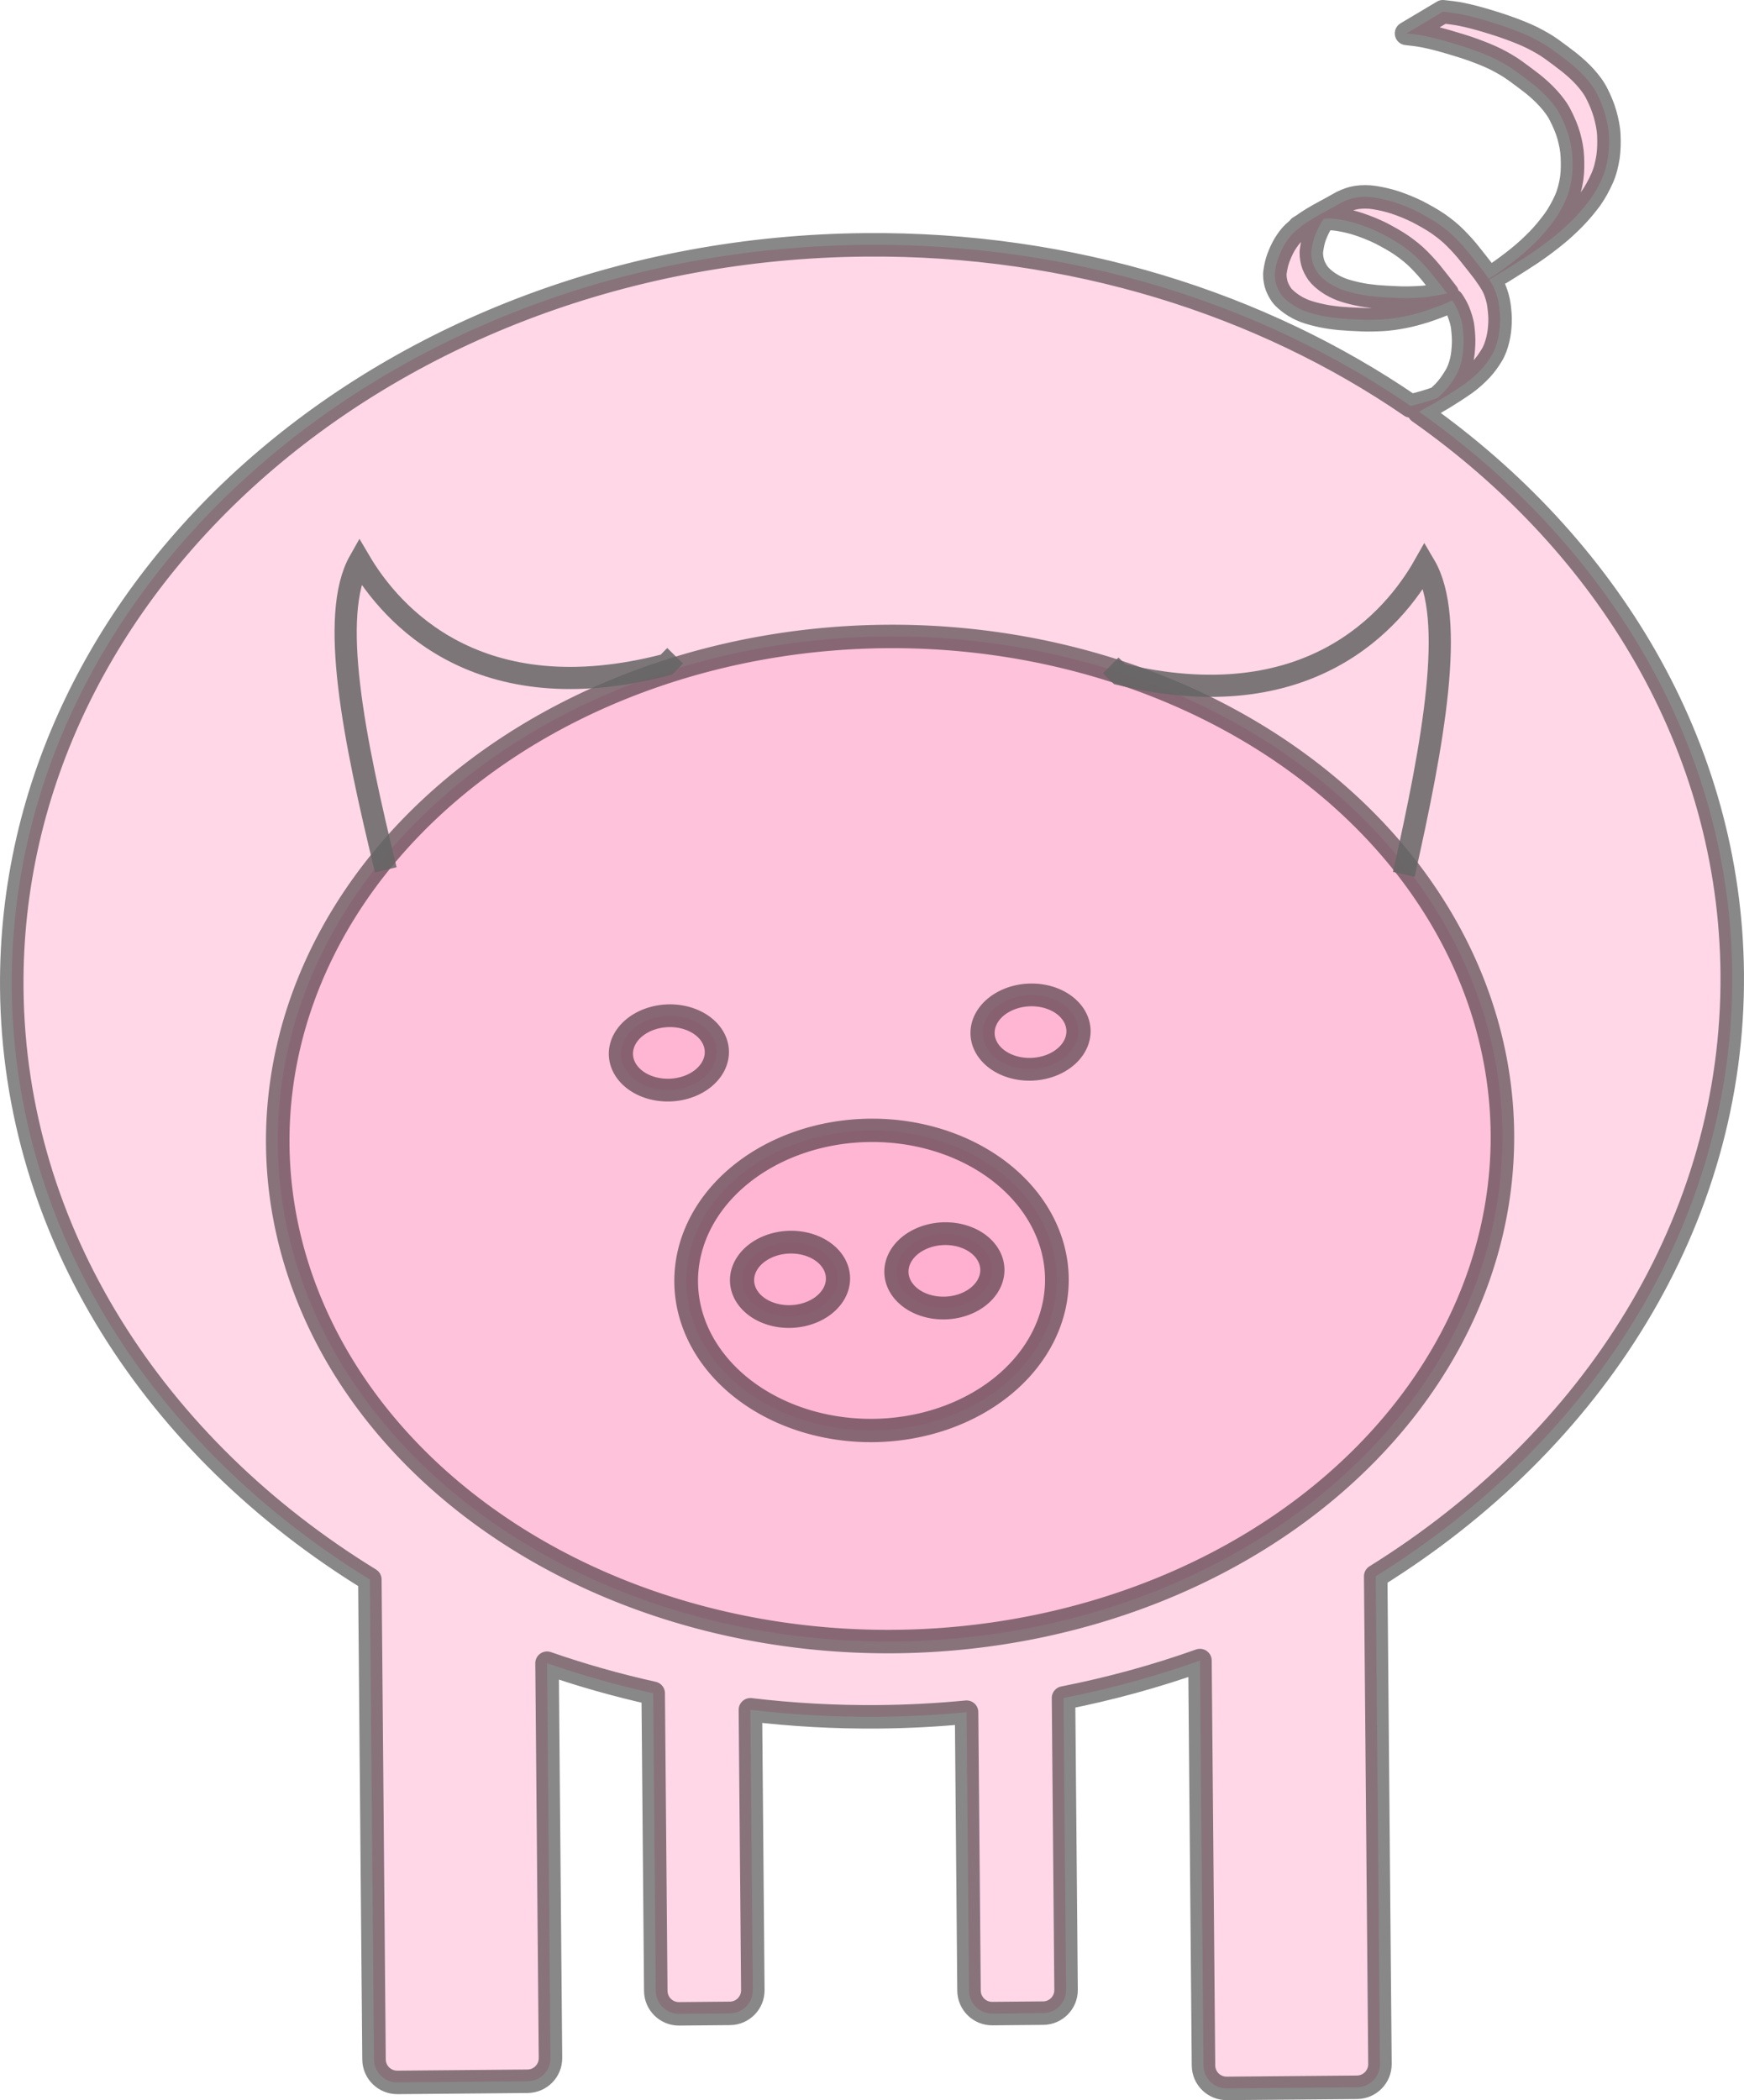 <?xml version="1.0" encoding="UTF-8" standalone="no"?>
<!-- Created with Inkscape (http://www.inkscape.org/) -->
<svg
    xmlns:inkscape="http://www.inkscape.org/namespaces/inkscape"
    xmlns:rdf="http://www.w3.org/1999/02/22-rdf-syntax-ns#"
    xmlns="http://www.w3.org/2000/svg"
    xmlns:cc="http://creativecommons.org/ns#"
    xmlns:dc="http://purl.org/dc/elements/1.1/"
    xmlns:sodipodi="http://sodipodi.sourceforge.net/DTD/sodipodi-0.dtd"
    xmlns:svg="http://www.w3.org/2000/svg"
    xmlns:ns1="http://sozi.baierouge.fr"
    xmlns:xlink="http://www.w3.org/1999/xlink"
    id="svg4174"
    sodipodi:docname="irinuca_The_Pig.svg"
    inkscape:export-filename="C:\Documents and Settings\Irina\Desktop\gimp\inkskape\pig.png"
    viewBox="0 0 582.21 701.03"
    sodipodi:version="0.32"
    inkscape:export-xdpi="90"
    version="1.0"
    inkscape:output_extension="org.inkscape.output.svg.inkscape"
    inkscape:export-ydpi="90"
    inkscape:version="0.46"
  >
  <sodipodi:namedview
      id="base"
      bordercolor="#666666"
      inkscape:pageshadow="2"
      inkscape:window-y="-4"
      pagecolor="#ffffff"
      inkscape:window-height="744"
      inkscape:zoom="0.5"
      inkscape:window-x="-4"
      showgrid="false"
      borderopacity="1.0"
      inkscape:current-layer="layer1"
      inkscape:cx="236.9196"
      inkscape:cy="375.23129"
      inkscape:window-width="1280"
      inkscape:pageopacity="0.0"
      inkscape:document-units="px"
  />
  <g
      id="layer1"
      inkscape:label="Layer 1"
      inkscape:groupmode="layer"
      transform="translate(-213.21 -11.461)"
    >
    <path
        id="rect5815"
        style="opacity:.466;stroke-linejoin:round;stroke:#000000;stroke-linecap:round;stroke-width:7.84;fill:#ffaacc"
        d="m694.9 15.381l-12.14 7.232c2.14 0.219 4.25 0.476 6.36 0.91 2.69 0.555 5.34 1.273 7.98 2.046 2.67 0.792 5.37 1.596 7.99 2.551 2.57 0.945 5.11 1.933 7.57 3.152 2.22 1.145 4.41 2.378 6.43 3.852 1.99 1.424 3.94 2.916 5.89 4.409 1.86 1.515 3.63 3.127 5.24 4.92 1.56 1.748 2.98 3.585 4.01 5.712 1.06 2.112 2.03 4.313 2.68 6.597 0.63 2.297 1.11 4.586 1.21 6.977 0.11 2.412 0.12 4.871-0.21 7.266-0.4 2.45-0.96 4.869-1.97 7.144-1.07 2.392-2.33 4.696-3.85 6.837-1.68 2.269-3.45 4.459-5.42 6.484-2.09 2.128-4.29 4.173-6.62 6.034-2.46 1.981-4.98 3.846-7.59 5.626-0.62 0.42-1.25 0.81-1.88 1.21-0.14 0.08-0.27 0.12-0.41 0.19-0.53-0.78-1.07-1.56-1.63-2.33-1.47-1.94-3.01-3.844-4.52-5.752-1.5-1.936-3.15-3.733-4.88-5.475-1.78-1.832-3.8-3.403-5.88-4.868-2.19-1.49-4.51-2.759-6.85-3.986-2.37-1.167-4.8-2.172-7.3-3.017-2.3-0.765-4.67-1.304-7.06-1.686-1.99-0.314-3.99-0.323-5.98-0.04-1.73 0.271-3.34 0.891-4.91 1.652-4.29 2.494-8.92 4.635-12.96 7.56-1.44 0.844-1.57 0.959-0.41 0.326-0.95 0.712-1.87 1.453-2.74 2.276-1.17 1.123-2.11 2.469-2.96 3.842-0.84 1.406-1.49 2.906-2.08 4.432-0.55 1.453-0.88 2.986-1.11 4.516-0.25 1.43-0.03 2.84 0.31 4.23 0.35 1.33 1.02 2.52 1.78 3.66 0.9 1.22 2.13 2.17 3.34 3.05 1.41 1 2.93 1.78 4.54 2.4 1.79 0.65 3.63 1.11 5.49 1.51 2.02 0.45 4.07 0.7 6.12 0.91 2.29 0.2 4.57 0.31 6.87 0.4 2.43 0.14 4.88 0.06 7.31-0.06 2.38-0.11 4.75-0.49 7.08-0.93 2.44-0.46 4.8-1.13 7.17-1.86 2.53-0.83 5.06-1.78 7.52-2.82 0.53-0.24 1.03-0.5 1.56-0.75 0.75 1.1 1.42 2.25 1.96 3.48 0.72 1.8 1.34 3.6 1.57 5.54 0.21 1.85 0.37 3.75 0.28 5.61-0.08 1.91-0.24 3.8-0.69 5.66-0.47 1.85-1.09 3.64-2.12 5.26-1.04 1.73-2.2 3.39-3.59 4.86-0.73 0.77-1.5 1.47-2.28 2.18-1.53 0.55-3.07 1.07-4.64 1.51-1.45 0.4-2.9 0.79-4.36 1.14-49.78-34.14-113.12-54.368-181.95-53.77-158.52 1.376-286.21 112.55-285.03 248.17 0.71 81.43 47.75 153.25 119.54 197.34l1.39 160.21c0.04 4.28 3.52 7.69 7.8 7.66l43.45-0.38c4.28-0.04 7.7-3.52 7.66-7.79l-1.15-131.76c11.47 3.99 23.29 7.34 35.44 10.04l0.86 99.35c0.04 4.27 3.52 7.69 7.8 7.65l16.94-0.15c4.28-0.03 7.7-3.51 7.66-7.79l-0.81-93.55c13.95 1.66 28.22 2.47 42.73 2.34 9.94-0.08 19.77-0.61 29.44-1.54l0.81 92.95c0.04 4.28 3.52 7.7 7.8 7.66l16.94-0.15c4.28-0.03 7.7-3.51 7.66-7.79l-0.85-97.41c15.73-3.1 30.93-7.29 45.55-12.49l1.18 135.16c0.04 4.28 3.52 7.69 7.8 7.65l43.44-0.37c4.28-0.04 7.7-3.52 7.67-7.79l-1.42-162.79c72.68-45.18 119.74-118.7 119.02-201.25-0.66-75.62-41.28-142.92-104.55-187.45 0.06-0.04 0.91-0.55 1.01-0.61 4.99-2.67 9.84-5.61 14.47-8.86 1.86-1.33 3.58-2.89 5.16-4.55 1.38-1.47 2.55-3.09 3.59-4.81 1.03-1.63 1.61-3.46 2.07-5.31 0.46-1.86 0.66-3.75 0.74-5.66 0.09-1.86-0.11-3.71-0.33-5.56-0.23-1.94-0.8-3.8-1.52-5.6-0.49-1.11-1.11-2.14-1.77-3.15 0.82-0.51 1.65-1 2.47-1.5 0.69-0.39 3.31-1.96 2.38-1.44l1.23-0.75c2.74-1.714 5.46-3.433 8.15-5.218 2.61-1.779 5.13-3.648 7.59-5.629 2.34-1.861 4.53-3.907 6.62-6.035 1.97-2.025 3.79-4.215 5.47-6.484 1.52-2.141 2.73-4.445 3.81-6.837 1.01-2.274 1.57-4.694 1.96-7.143 0.33-2.395 0.37-4.809 0.26-7.22-0.1-2.392-0.63-4.726-1.26-7.024-0.65-2.283-1.57-4.485-2.63-6.597-1.03-2.127-2.45-3.964-4.01-5.712-1.61-1.793-3.42-3.404-5.29-4.92-1.94-1.492-3.89-2.985-5.88-4.408-2.03-1.474-4.22-2.662-6.43-3.806-2.46-1.219-5.01-2.207-7.58-3.153-2.62-0.954-5.27-1.805-7.94-2.597-2.64-0.773-5.29-1.491-7.98-2.046-2.11-0.434-4.27-0.69-6.4-0.91zm-37.97 69.017c1 0.003 1.99 0.092 2.99 0.25 2.39 0.381 4.71 0.92 7.01 1.686 2.5 0.845 4.98 1.85 7.35 3.016 2.33 1.228 4.66 2.497 6.84 3.987 2.08 1.464 4.11 3.035 5.89 4.868 1.72 1.742 3.33 3.535 4.83 5.475 1.5 1.89 3.02 3.78 4.47 5.71-0.81 0.19-1.62 0.37-2.43 0.52-2.34 0.45-4.7 0.83-7.08 0.94-2.43 0.12-4.84 0.2-7.27 0.06-2.3-0.1-4.58-0.2-6.87-0.4-2.05-0.22-4.1-0.46-6.12-0.91-1.86-0.4-3.7-0.86-5.49-1.51-1.61-0.63-3.17-1.4-4.58-2.4-1.21-0.88-2.4-1.84-3.3-3.05-0.76-1.14-1.43-2.33-1.78-3.666-0.34-1.386-0.56-2.799-0.31-4.227 0.23-1.531 0.52-3.062 1.06-4.515 0.6-1.526 1.29-3.026 2.13-4.432 0.28-0.448 0.56-0.859 0.86-1.295 0.6-0.05 1.2-0.109 1.8-0.107z"
    />
    <g
        id="g5832"
        transform="matrix(1.473 -.013 .013 1.471 -175.36 -232.04)"
      >
      <path
          id="path5803"
          sodipodi:rx="209"
          sodipodi:ry="172"
          style="opacity:.466;stroke-linejoin:round;stroke:#000000;stroke-linecap:round;stroke-width:8.028;fill:#ffaacc"
          sodipodi:type="arc"
          d="m672 390a209 172 0 1 1 -418 0 209 172 0 1 1 418 0z"
          transform="matrix(.664 0 0 .663 154.31 169.51)"
          sodipodi:cy="390"
          sodipodi:cx="463"
      />
      <path
          id="path5805"
          sodipodi:rx="209"
          sodipodi:ry="172"
          style="opacity:.466;stroke-linejoin:round;stroke:#000000;stroke-linecap:round;stroke-width:26.732;fill:#ffaacc"
          sodipodi:type="arc"
          d="m672 390a209 172 0 1 1 -418 0 209 172 0 1 1 418 0z"
          transform="matrix(.201 0 0 .198 364.19 382.91)"
          sodipodi:cy="390"
          sodipodi:cx="463"
      />
      <path
          id="path5807"
          sodipodi:rx="209"
          sodipodi:ry="172"
          style="opacity:.466;stroke-linejoin:round;stroke:#000000;stroke-linecap:round;stroke-width:105.33;fill:#ffaacc"
          sodipodi:type="arc"
          d="m672 390a209 172 0 1 1 -418 0 209 172 0 1 1 418 0z"
          transform="matrix(.052 -.002 .002 .049 413.93 441.54)"
          sodipodi:cy="390"
          sodipodi:cx="463"
      />
      <path
          id="path5809"
          sodipodi:rx="209"
          sodipodi:ry="172"
          style="opacity:.466;stroke-linejoin:round;stroke:#000000;stroke-linecap:round;stroke-width:105.33;fill:#ffaacc"
          sodipodi:type="arc"
          d="m672 390a209 172 0 1 1 -418 0 209 172 0 1 1 418 0z"
          inkscape:transform-center-x="-40.884525"
          inkscape:transform-center-y="12.305648"
          transform="matrix(.052 -.002 .002 .049 448.93 439.92)"
          sodipodi:cy="390"
          sodipodi:cx="463"
      />
      <path
          id="path5811"
          sodipodi:rx="209"
          sodipodi:ry="172"
          style="opacity:.466;stroke-linejoin:round;stroke:#000000;stroke-linecap:round;stroke-width:105.33;fill:#ffaacc"
          sodipodi:type="arc"
          d="m672 390a209 172 0 1 1 -418 0 209 172 0 1 1 418 0z"
          transform="matrix(.052 -.002 .002 .049 386.93 389.92)"
          sodipodi:cy="390"
          sodipodi:cx="463"
      />
      <path
          id="path5813"
          sodipodi:rx="209"
          sodipodi:ry="172"
          style="opacity:.466;stroke-linejoin:round;stroke:#000000;stroke-linecap:round;stroke-width:105.33;fill:#ffaacc"
          sodipodi:type="arc"
          d="m672 390a209 172 0 1 1 -418 0 209 172 0 1 1 418 0z"
          transform="matrix(.052 -.002 .002 .049 468.93 385.92)"
          sodipodi:cy="390"
          sodipodi:cx="463"
      />
      <path
          id="path5823"
          sodipodi:nodetypes="cccc"
          style="opacity:.851;stroke:#656565;stroke-width:5.027;fill:none"
          d="m348 366c-6.99-29.97-12.37-57.9-5.31-70.13 7.06 12.27 26.55 34.92 69.31 24.13l2-2"
      />
      <path
          id="path5825"
          sodipodi:nodetypes="cccc"
          style="opacity:.851;stroke:#656565;stroke-width:5.027;fill:none"
          d="m578.69 369.06c6.99-29.96 12.37-57.9 5.31-70.12-7.06 12.26-26.55 34.91-69.31 24.12l-2-2"
      />
    </g
    >
  </g
  >
</svg
>
